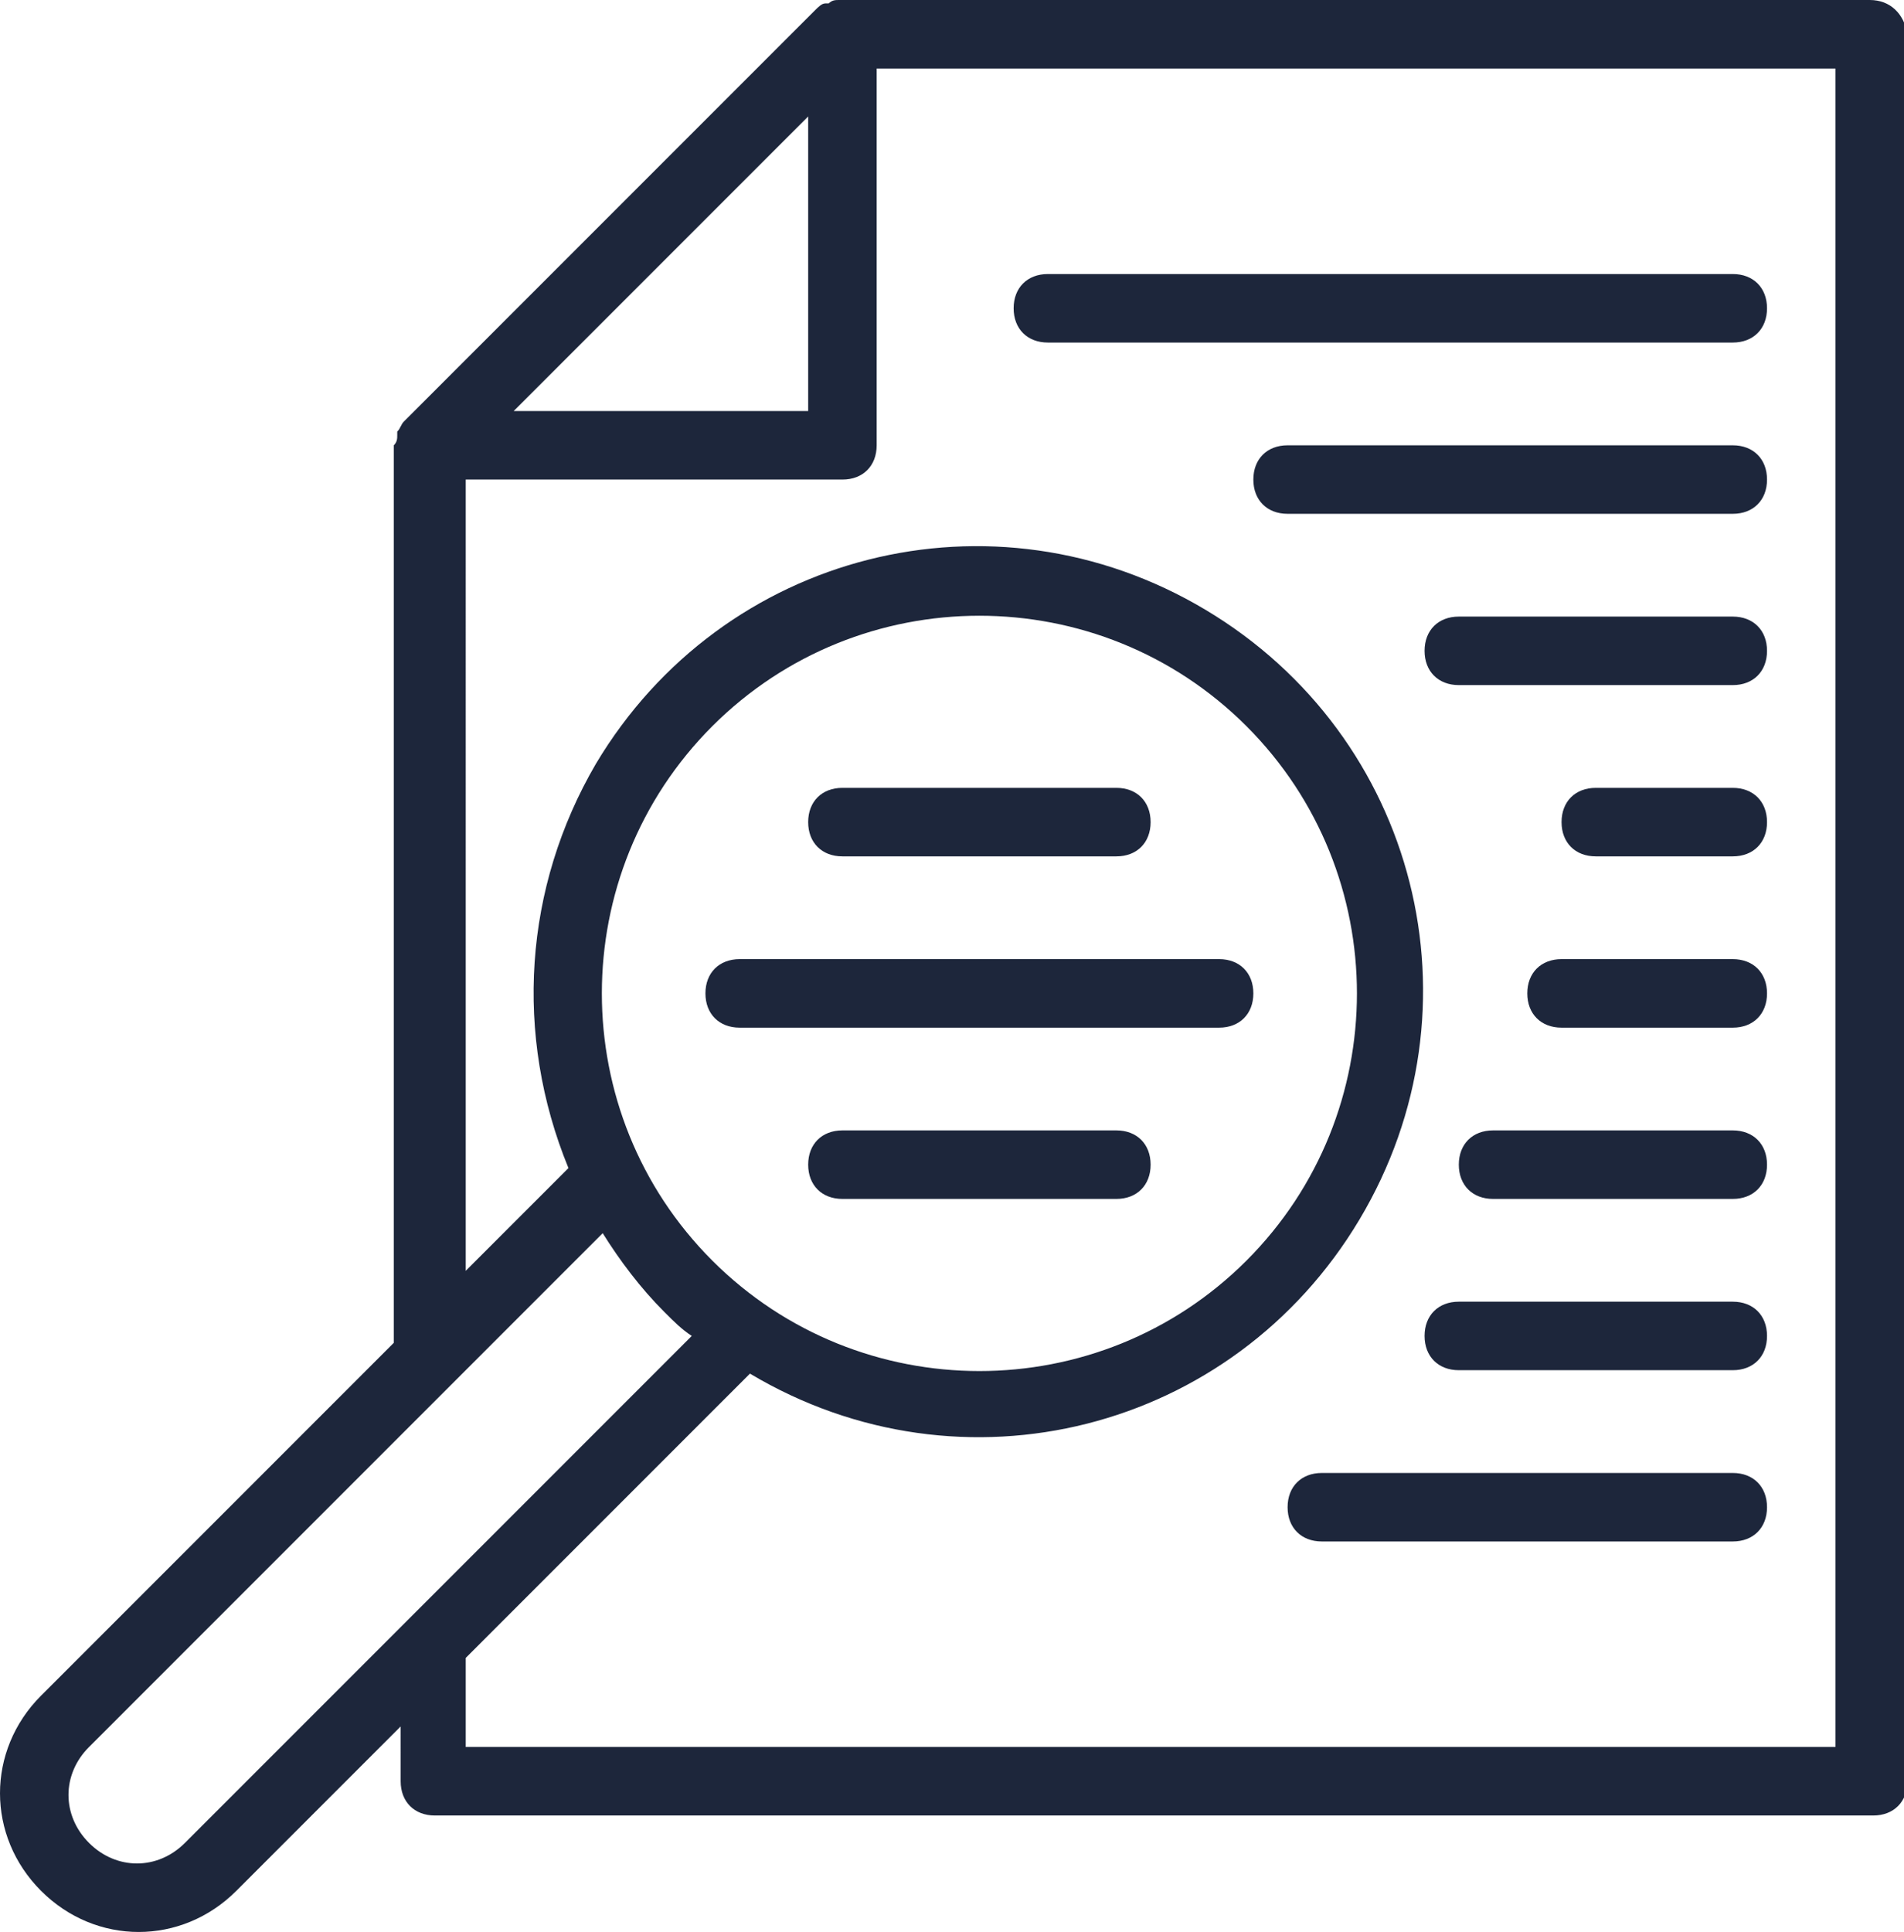 <?xml version="1.0" encoding="utf-8"?>
<!-- Generator: Adobe Illustrator 24.1.1, SVG Export Plug-In . SVG Version: 6.00 Build 0)  -->
<svg version="1.1" id="Layer_1" xmlns="http://www.w3.org/2000/svg" xmlns:xlink="http://www.w3.org/1999/xlink" x="0px" y="0px"
	 viewBox="0 0 55.6 56.4" style="enable-background:new 0 0 55.6 56.4;" xml:space="preserve">
<style type="text/css">
	.st0{fill:#1D263B;}
</style>
<g id="search">
	<path class="st0" d="M54.6,0H24.5c-0.1,0-0.2,0-0.3,0.1h-0.1c-0.1,0-0.2,0.1-0.3,0.2l-12,12c-0.1,0.1-0.1,0.2-0.2,0.3v0.1
		c0,0.1,0,0.2-0.1,0.3c0,0,0,0,0,0.1v26.1L1.2,49.5c-1.6,1.6-1.6,4.1,0,5.7c1.6,1.6,4.1,1.6,5.7,0l4.8-4.8V52c0,0.6,0.4,1,1,1h42
		c0.6,0,1-0.4,1-1V1C55.6,0.4,55.2,0,54.6,0z M23.6,3.4V12H15L23.6,3.4z M5.4,53.8c-0.8,0.8-2,0.8-2.8,0c-0.8-0.8-0.8-2,0-2.8
		c0,0,0,0,0,0l10.7-10.7l4.3-4.3c0.5,0.8,1.1,1.6,1.8,2.3c0.3,0.3,0.5,0.5,0.8,0.7l-8.3,8.3L5.4,53.8z M20.8,36.8
		c-4.3-4.3-4.3-11.3,0-15.6s11.3-4.3,15.6,0c4.3,4.3,4.3,11.3,0,15.6C32.1,41.1,25.1,41.1,20.8,36.8C20.8,36.8,20.8,36.8,20.8,36.8
		L20.8,36.8z M53.6,51h-40v-2.6l8.3-8.3c6.2,3.7,14.1,1.7,17.8-4.5c3.7-6.2,1.7-14.1-4.5-17.8s-14.1-1.7-17.8,4.5
		c-2.1,3.6-2.4,7.9-0.8,11.8l-3,3V14h11c0.6,0,1-0.4,1-1V2h28V51z"/>
	<path class="st0" d="M24.6,25h8c0.6,0,1-0.4,1-1c0-0.6-0.4-1-1-1h-8c-0.6,0-1,0.4-1,1C23.6,24.6,24,25,24.6,25z"/>
	<path class="st0" d="M33.6,34c0-0.6-0.4-1-1-1h-8c-0.6,0-1,0.4-1,1c0,0.6,0.4,1,1,1h8C33.2,35,33.6,34.6,33.6,34z"/>
	<path class="st0" d="M36.6,29c0-0.6-0.4-1-1-1h-14c-0.6,0-1,0.4-1,1s0.4,1,1,1h14C36.2,30,36.6,29.6,36.6,29z"/>
	<path class="st0" d="M50.6,43h-12c-0.6,0-1,0.4-1,1c0,0.6,0.4,1,1,1h12c0.6,0,1-0.4,1-1C51.6,43.4,51.2,43,50.6,43z"/>
	<path class="st0" d="M50.6,38h-8c-0.6,0-1,0.4-1,1c0,0.6,0.4,1,1,1h8c0.6,0,1-0.4,1-1C51.6,38.4,51.2,38,50.6,38z"/>
	<path class="st0" d="M50.6,23h-4c-0.6,0-1,0.4-1,1c0,0.6,0.4,1,1,1h4c0.6,0,1-0.4,1-1C51.6,23.4,51.2,23,50.6,23z"/>
	<path class="st0" d="M50.6,28h-5c-0.6,0-1,0.4-1,1s0.4,1,1,1h5c0.6,0,1-0.4,1-1S51.2,28,50.6,28z"/>
	<path class="st0" d="M50.6,33h-7c-0.6,0-1,0.4-1,1c0,0.6,0.4,1,1,1h7c0.6,0,1-0.4,1-1C51.6,33.4,51.2,33,50.6,33z"/>
	<path class="st0" d="M50.6,13h-13c-0.6,0-1,0.4-1,1s0.4,1,1,1h13c0.6,0,1-0.4,1-1S51.2,13,50.6,13z"/>
	<path class="st0" d="M30.6,10h20c0.6,0,1-0.4,1-1s-0.4-1-1-1h-20c-0.6,0-1,0.4-1,1S30,10,30.6,10z"/>
	<path class="st0" d="M50.6,18h-8c-0.6,0-1,0.4-1,1s0.4,1,1,1h8c0.6,0,1-0.4,1-1S51.2,18,50.6,18z"/>
</g>
</svg>
